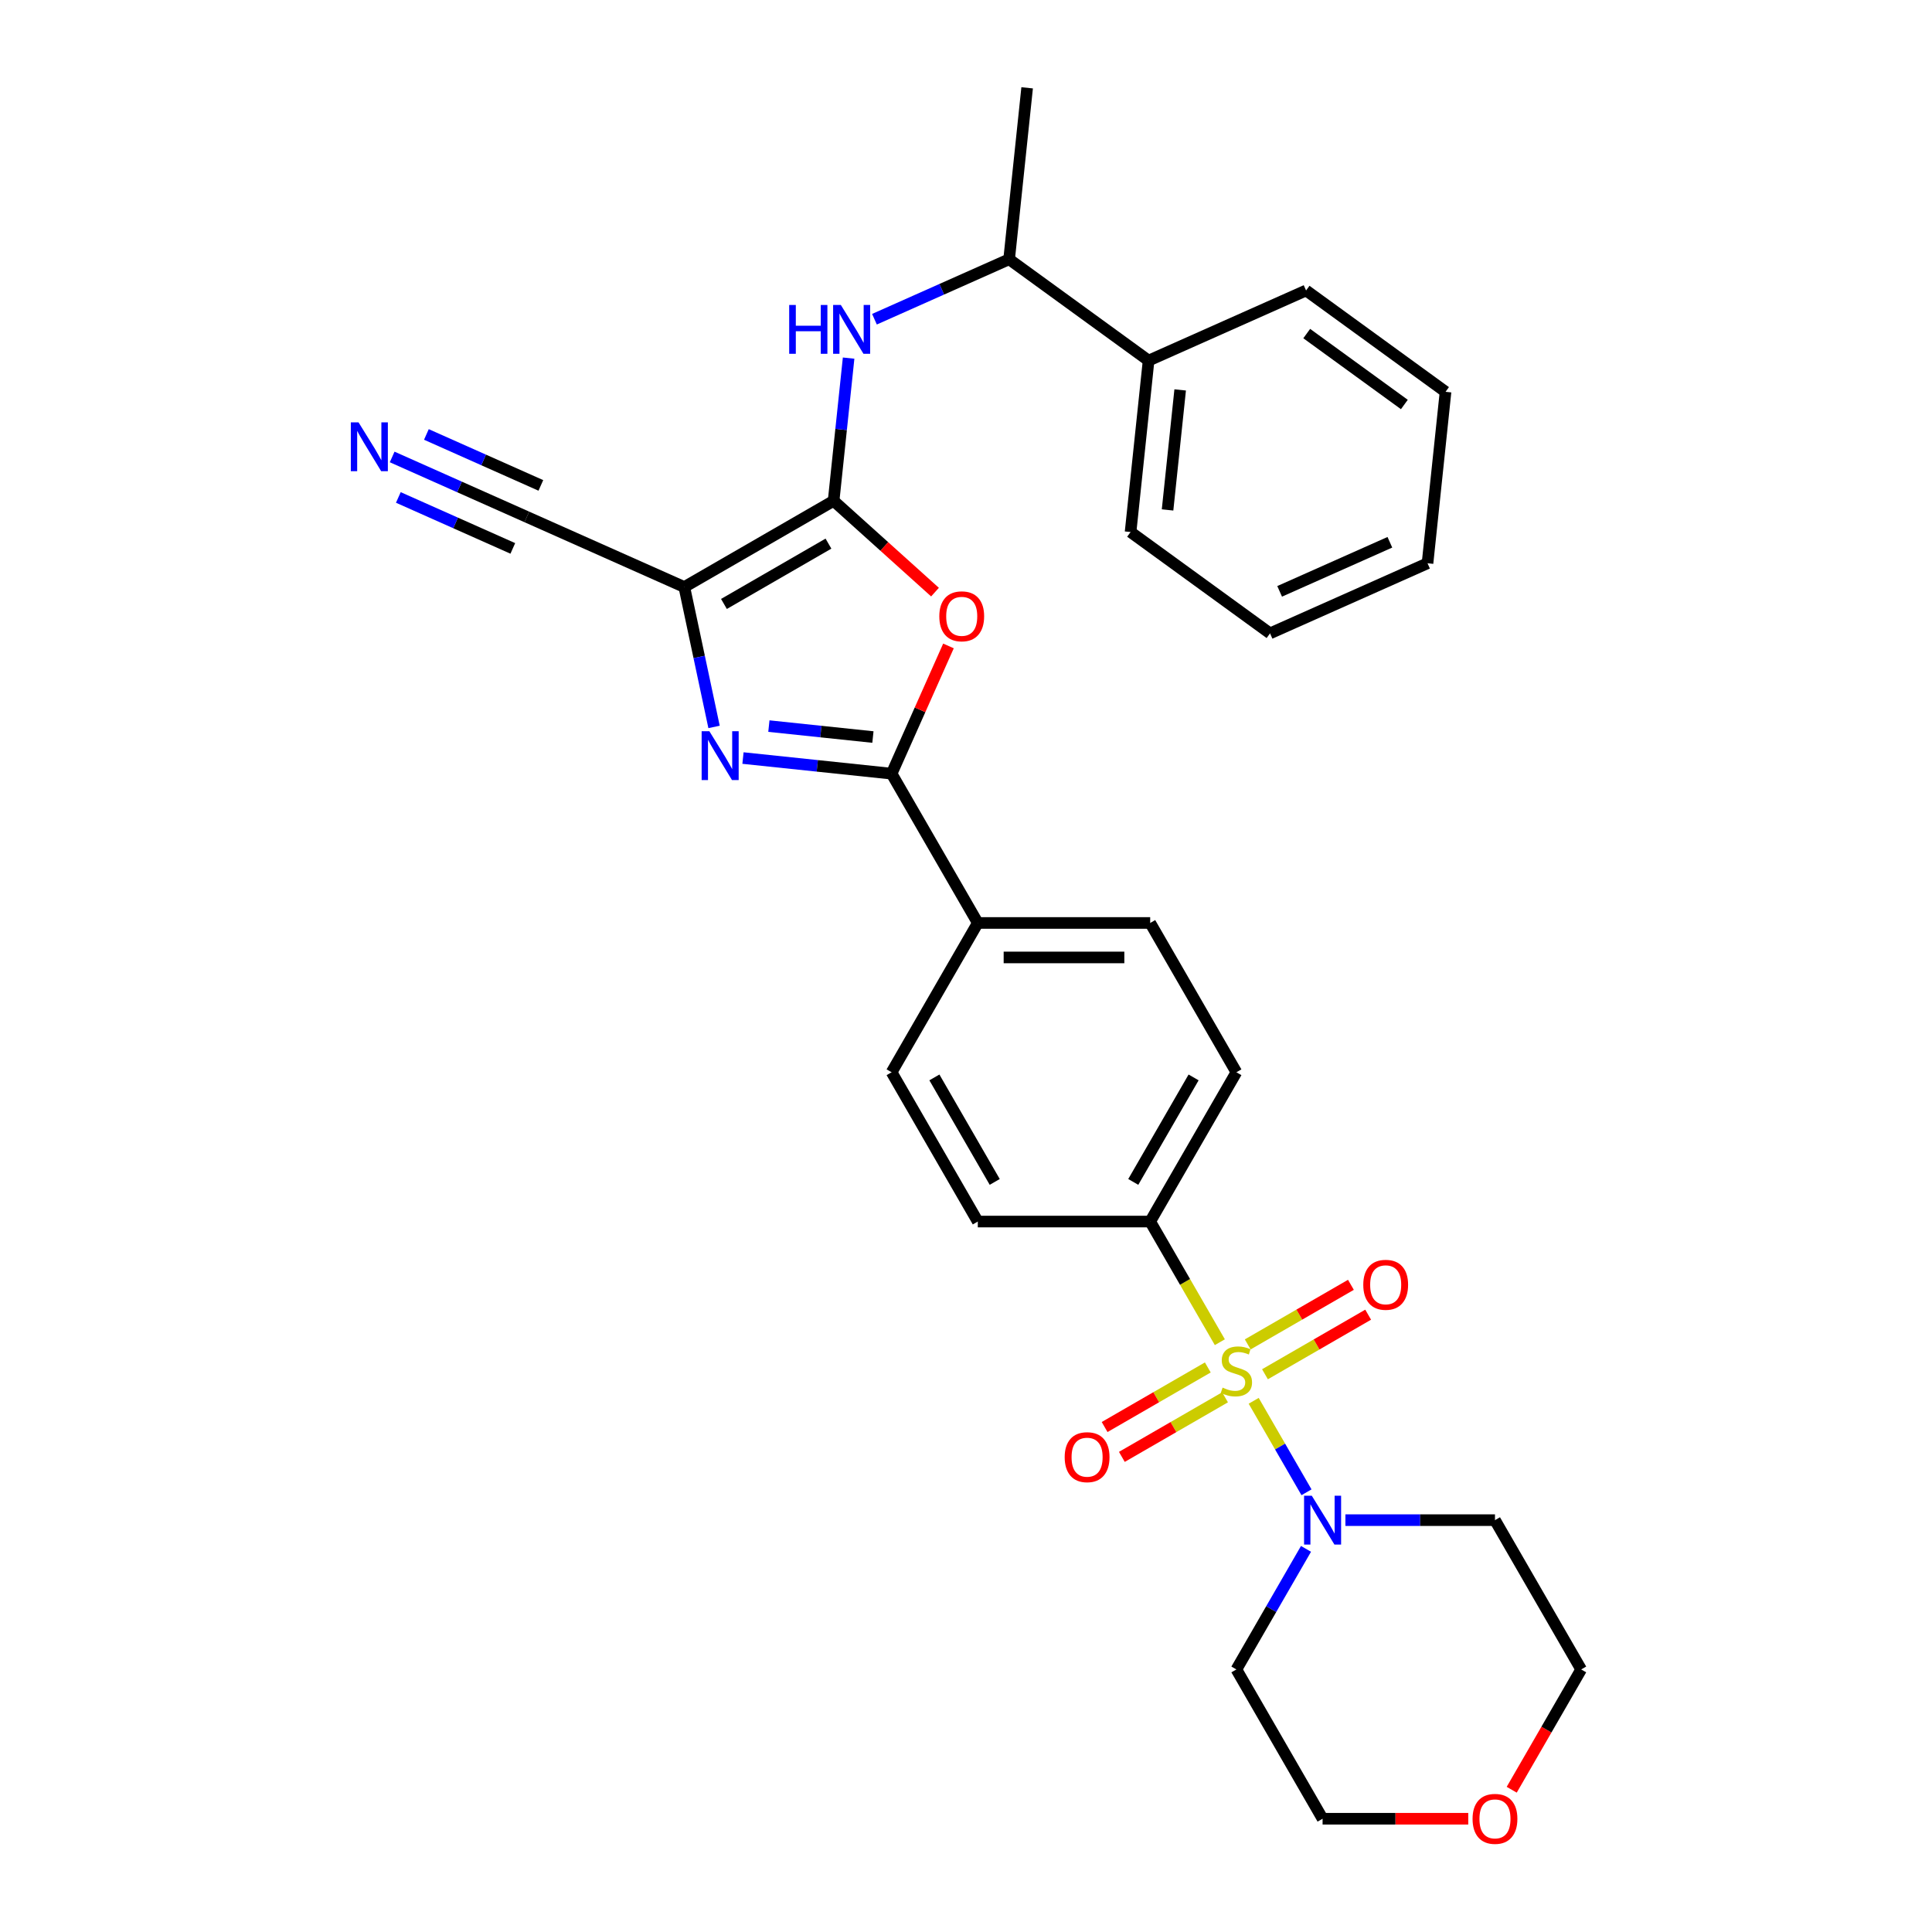 <?xml version='1.0' encoding='iso-8859-1'?>
<svg version='1.1' baseProfile='full'
              xmlns='http://www.w3.org/2000/svg'
                      xmlns:rdkit='http://www.rdkit.org/xml'
                      xmlns:xlink='http://www.w3.org/1999/xlink'
                  xml:space='preserve'
width='1000px' height='1000px' viewBox='0 0 1000 1000'>
<!-- END OF HEADER -->
<rect style='opacity:1.0;fill:#FFFFFF;stroke:none' width='1000' height='1000' x='0' y='0'> </rect>
<path class='bond-5' d='M 648.907,725.058 L 662.575,748.733' style='fill:none;fill-rule:evenodd;stroke:#CCCC00;stroke-width:6px;stroke-linecap:butt;stroke-linejoin:miter;stroke-opacity:1' />
<path class='bond-5' d='M 662.575,748.733 L 676.244,772.407' style='fill:none;fill-rule:evenodd;stroke:#0000FF;stroke-width:6px;stroke-linecap:butt;stroke-linejoin:miter;stroke-opacity:1' />
<path class='bond-8' d='M 631.391,694.72 L 613.365,663.498' style='fill:none;fill-rule:evenodd;stroke:#CCCC00;stroke-width:6px;stroke-linecap:butt;stroke-linejoin:miter;stroke-opacity:1' />
<path class='bond-8' d='M 613.365,663.498 L 595.338,632.275' style='fill:none;fill-rule:evenodd;stroke:#000000;stroke-width:6px;stroke-linecap:butt;stroke-linejoin:miter;stroke-opacity:1' />
<path class='bond-10' d='M 625.159,707.788 L 598.454,723.206' style='fill:none;fill-rule:evenodd;stroke:#CCCC00;stroke-width:6px;stroke-linecap:butt;stroke-linejoin:miter;stroke-opacity:1' />
<path class='bond-10' d='M 598.454,723.206 L 571.749,738.625' style='fill:none;fill-rule:evenodd;stroke:#FF0000;stroke-width:6px;stroke-linecap:butt;stroke-linejoin:miter;stroke-opacity:1' />
<path class='bond-10' d='M 634.082,723.243 L 607.377,738.661' style='fill:none;fill-rule:evenodd;stroke:#CCCC00;stroke-width:6px;stroke-linecap:butt;stroke-linejoin:miter;stroke-opacity:1' />
<path class='bond-10' d='M 607.377,738.661 L 580.672,754.08' style='fill:none;fill-rule:evenodd;stroke:#FF0000;stroke-width:6px;stroke-linecap:butt;stroke-linejoin:miter;stroke-opacity:1' />
<path class='bond-11' d='M 654.747,711.312 L 681.452,695.894' style='fill:none;fill-rule:evenodd;stroke:#CCCC00;stroke-width:6px;stroke-linecap:butt;stroke-linejoin:miter;stroke-opacity:1' />
<path class='bond-11' d='M 681.452,695.894 L 708.157,680.476' style='fill:none;fill-rule:evenodd;stroke:#FF0000;stroke-width:6px;stroke-linecap:butt;stroke-linejoin:miter;stroke-opacity:1' />
<path class='bond-11' d='M 645.824,695.857 L 672.529,680.439' style='fill:none;fill-rule:evenodd;stroke:#CCCC00;stroke-width:6px;stroke-linecap:butt;stroke-linejoin:miter;stroke-opacity:1' />
<path class='bond-11' d='M 672.529,680.439 L 699.234,665.021' style='fill:none;fill-rule:evenodd;stroke:#FF0000;stroke-width:6px;stroke-linecap:butt;stroke-linejoin:miter;stroke-opacity:1' />
<path class='bond-0' d='M 431.477,259.229 L 457.717,282.855' style='fill:none;fill-rule:evenodd;stroke:#000000;stroke-width:6px;stroke-linecap:butt;stroke-linejoin:miter;stroke-opacity:1' />
<path class='bond-0' d='M 457.717,282.855 L 483.956,306.482' style='fill:none;fill-rule:evenodd;stroke:#FF0000;stroke-width:6px;stroke-linecap:butt;stroke-linejoin:miter;stroke-opacity:1' />
<path class='bond-6' d='M 431.477,259.229 L 435.359,222.291' style='fill:none;fill-rule:evenodd;stroke:#000000;stroke-width:6px;stroke-linecap:butt;stroke-linejoin:miter;stroke-opacity:1' />
<path class='bond-6' d='M 435.359,222.291 L 439.241,185.354' style='fill:none;fill-rule:evenodd;stroke:#0000FF;stroke-width:6px;stroke-linecap:butt;stroke-linejoin:miter;stroke-opacity:1' />
<path class='bond-32' d='M 431.477,259.229 L 354.202,303.844' style='fill:none;fill-rule:evenodd;stroke:#000000;stroke-width:6px;stroke-linecap:butt;stroke-linejoin:miter;stroke-opacity:1' />
<path class='bond-32' d='M 428.808,281.376 L 374.716,312.606' style='fill:none;fill-rule:evenodd;stroke:#000000;stroke-width:6px;stroke-linecap:butt;stroke-linejoin:miter;stroke-opacity:1' />
<path class='bond-1' d='M 354.202,303.844 L 361.898,340.051' style='fill:none;fill-rule:evenodd;stroke:#000000;stroke-width:6px;stroke-linecap:butt;stroke-linejoin:miter;stroke-opacity:1' />
<path class='bond-1' d='M 361.898,340.051 L 369.594,376.258' style='fill:none;fill-rule:evenodd;stroke:#0000FF;stroke-width:6px;stroke-linecap:butt;stroke-linejoin:miter;stroke-opacity:1' />
<path class='bond-7' d='M 354.202,303.844 L 272.686,267.551' style='fill:none;fill-rule:evenodd;stroke:#000000;stroke-width:6px;stroke-linecap:butt;stroke-linejoin:miter;stroke-opacity:1' />
<path class='bond-2' d='M 384.567,392.365 L 423.031,396.408' style='fill:none;fill-rule:evenodd;stroke:#0000FF;stroke-width:6px;stroke-linecap:butt;stroke-linejoin:miter;stroke-opacity:1' />
<path class='bond-2' d='M 423.031,396.408 L 461.494,400.45' style='fill:none;fill-rule:evenodd;stroke:#000000;stroke-width:6px;stroke-linecap:butt;stroke-linejoin:miter;stroke-opacity:1' />
<path class='bond-2' d='M 397.972,375.83 L 424.896,378.659' style='fill:none;fill-rule:evenodd;stroke:#0000FF;stroke-width:6px;stroke-linecap:butt;stroke-linejoin:miter;stroke-opacity:1' />
<path class='bond-2' d='M 424.896,378.659 L 451.821,381.489' style='fill:none;fill-rule:evenodd;stroke:#000000;stroke-width:6px;stroke-linecap:butt;stroke-linejoin:miter;stroke-opacity:1' />
<path class='bond-3' d='M 461.494,400.45 L 506.109,477.725' style='fill:none;fill-rule:evenodd;stroke:#000000;stroke-width:6px;stroke-linecap:butt;stroke-linejoin:miter;stroke-opacity:1' />
<path class='bond-4' d='M 461.494,400.45 L 476.212,367.393' style='fill:none;fill-rule:evenodd;stroke:#000000;stroke-width:6px;stroke-linecap:butt;stroke-linejoin:miter;stroke-opacity:1' />
<path class='bond-4' d='M 476.212,367.393 L 490.93,334.336' style='fill:none;fill-rule:evenodd;stroke:#FF0000;stroke-width:6px;stroke-linecap:butt;stroke-linejoin:miter;stroke-opacity:1' />
<path class='bond-20' d='M 696.382,786.825 L 735.09,786.825' style='fill:none;fill-rule:evenodd;stroke:#0000FF;stroke-width:6px;stroke-linecap:butt;stroke-linejoin:miter;stroke-opacity:1' />
<path class='bond-20' d='M 735.09,786.825 L 773.797,786.825' style='fill:none;fill-rule:evenodd;stroke:#000000;stroke-width:6px;stroke-linecap:butt;stroke-linejoin:miter;stroke-opacity:1' />
<path class='bond-21' d='M 675.985,801.691 L 657.969,832.895' style='fill:none;fill-rule:evenodd;stroke:#0000FF;stroke-width:6px;stroke-linecap:butt;stroke-linejoin:miter;stroke-opacity:1' />
<path class='bond-21' d='M 657.969,832.895 L 639.953,864.1' style='fill:none;fill-rule:evenodd;stroke:#000000;stroke-width:6px;stroke-linecap:butt;stroke-linejoin:miter;stroke-opacity:1' />
<path class='bond-13' d='M 452.618,165.228 L 487.468,149.712' style='fill:none;fill-rule:evenodd;stroke:#0000FF;stroke-width:6px;stroke-linecap:butt;stroke-linejoin:miter;stroke-opacity:1' />
<path class='bond-13' d='M 487.468,149.712 L 522.319,134.195' style='fill:none;fill-rule:evenodd;stroke:#000000;stroke-width:6px;stroke-linecap:butt;stroke-linejoin:miter;stroke-opacity:1' />
<path class='bond-9' d='M 272.686,267.551 L 237.836,252.034' style='fill:none;fill-rule:evenodd;stroke:#000000;stroke-width:6px;stroke-linecap:butt;stroke-linejoin:miter;stroke-opacity:1' />
<path class='bond-9' d='M 237.836,252.034 L 202.985,236.518' style='fill:none;fill-rule:evenodd;stroke:#0000FF;stroke-width:6px;stroke-linecap:butt;stroke-linejoin:miter;stroke-opacity:1' />
<path class='bond-9' d='M 279.945,251.248 L 250.322,238.059' style='fill:none;fill-rule:evenodd;stroke:#000000;stroke-width:6px;stroke-linecap:butt;stroke-linejoin:miter;stroke-opacity:1' />
<path class='bond-9' d='M 250.322,238.059 L 220.699,224.87' style='fill:none;fill-rule:evenodd;stroke:#0000FF;stroke-width:6px;stroke-linecap:butt;stroke-linejoin:miter;stroke-opacity:1' />
<path class='bond-9' d='M 265.428,283.854 L 235.805,270.665' style='fill:none;fill-rule:evenodd;stroke:#000000;stroke-width:6px;stroke-linecap:butt;stroke-linejoin:miter;stroke-opacity:1' />
<path class='bond-9' d='M 235.805,270.665 L 206.182,257.476' style='fill:none;fill-rule:evenodd;stroke:#0000FF;stroke-width:6px;stroke-linecap:butt;stroke-linejoin:miter;stroke-opacity:1' />
<path class='bond-14' d='M 595.338,632.275 L 639.953,555' style='fill:none;fill-rule:evenodd;stroke:#000000;stroke-width:6px;stroke-linecap:butt;stroke-linejoin:miter;stroke-opacity:1' />
<path class='bond-14' d='M 586.576,611.761 L 617.806,557.668' style='fill:none;fill-rule:evenodd;stroke:#000000;stroke-width:6px;stroke-linecap:butt;stroke-linejoin:miter;stroke-opacity:1' />
<path class='bond-15' d='M 595.338,632.275 L 506.109,632.275' style='fill:none;fill-rule:evenodd;stroke:#000000;stroke-width:6px;stroke-linecap:butt;stroke-linejoin:miter;stroke-opacity:1' />
<path class='bond-12' d='M 506.109,477.725 L 461.494,555' style='fill:none;fill-rule:evenodd;stroke:#000000;stroke-width:6px;stroke-linecap:butt;stroke-linejoin:miter;stroke-opacity:1' />
<path class='bond-30' d='M 506.109,477.725 L 595.338,477.725' style='fill:none;fill-rule:evenodd;stroke:#000000;stroke-width:6px;stroke-linecap:butt;stroke-linejoin:miter;stroke-opacity:1' />
<path class='bond-30' d='M 519.493,495.571 L 581.954,495.571' style='fill:none;fill-rule:evenodd;stroke:#000000;stroke-width:6px;stroke-linecap:butt;stroke-linejoin:miter;stroke-opacity:1' />
<path class='bond-19' d='M 522.319,134.195 L 594.507,186.643' style='fill:none;fill-rule:evenodd;stroke:#000000;stroke-width:6px;stroke-linecap:butt;stroke-linejoin:miter;stroke-opacity:1' />
<path class='bond-24' d='M 522.319,134.195 L 531.646,45.455' style='fill:none;fill-rule:evenodd;stroke:#000000;stroke-width:6px;stroke-linecap:butt;stroke-linejoin:miter;stroke-opacity:1' />
<path class='bond-16' d='M 639.953,555 L 595.338,477.725' style='fill:none;fill-rule:evenodd;stroke:#000000;stroke-width:6px;stroke-linecap:butt;stroke-linejoin:miter;stroke-opacity:1' />
<path class='bond-17' d='M 506.109,632.275 L 461.494,555' style='fill:none;fill-rule:evenodd;stroke:#000000;stroke-width:6px;stroke-linecap:butt;stroke-linejoin:miter;stroke-opacity:1' />
<path class='bond-17' d='M 514.872,611.761 L 483.641,557.668' style='fill:none;fill-rule:evenodd;stroke:#000000;stroke-width:6px;stroke-linecap:butt;stroke-linejoin:miter;stroke-opacity:1' />
<path class='bond-18' d='M 759.967,941.375 L 722.267,941.375' style='fill:none;fill-rule:evenodd;stroke:#FF0000;stroke-width:6px;stroke-linecap:butt;stroke-linejoin:miter;stroke-opacity:1' />
<path class='bond-18' d='M 722.267,941.375 L 684.568,941.375' style='fill:none;fill-rule:evenodd;stroke:#000000;stroke-width:6px;stroke-linecap:butt;stroke-linejoin:miter;stroke-opacity:1' />
<path class='bond-31' d='M 782.462,926.367 L 800.437,895.233' style='fill:none;fill-rule:evenodd;stroke:#FF0000;stroke-width:6px;stroke-linecap:butt;stroke-linejoin:miter;stroke-opacity:1' />
<path class='bond-31' d='M 800.437,895.233 L 818.412,864.1' style='fill:none;fill-rule:evenodd;stroke:#000000;stroke-width:6px;stroke-linecap:butt;stroke-linejoin:miter;stroke-opacity:1' />
<path class='bond-25' d='M 594.507,186.643 L 585.18,275.384' style='fill:none;fill-rule:evenodd;stroke:#000000;stroke-width:6px;stroke-linecap:butt;stroke-linejoin:miter;stroke-opacity:1' />
<path class='bond-25' d='M 610.856,201.82 L 604.327,263.938' style='fill:none;fill-rule:evenodd;stroke:#000000;stroke-width:6px;stroke-linecap:butt;stroke-linejoin:miter;stroke-opacity:1' />
<path class='bond-26' d='M 594.507,186.643 L 676.022,150.35' style='fill:none;fill-rule:evenodd;stroke:#000000;stroke-width:6px;stroke-linecap:butt;stroke-linejoin:miter;stroke-opacity:1' />
<path class='bond-23' d='M 773.797,786.825 L 818.412,864.1' style='fill:none;fill-rule:evenodd;stroke:#000000;stroke-width:6px;stroke-linecap:butt;stroke-linejoin:miter;stroke-opacity:1' />
<path class='bond-22' d='M 639.953,864.1 L 684.568,941.375' style='fill:none;fill-rule:evenodd;stroke:#000000;stroke-width:6px;stroke-linecap:butt;stroke-linejoin:miter;stroke-opacity:1' />
<path class='bond-28' d='M 585.18,275.384 L 657.368,327.831' style='fill:none;fill-rule:evenodd;stroke:#000000;stroke-width:6px;stroke-linecap:butt;stroke-linejoin:miter;stroke-opacity:1' />
<path class='bond-27' d='M 676.022,150.35 L 748.21,202.798' style='fill:none;fill-rule:evenodd;stroke:#000000;stroke-width:6px;stroke-linecap:butt;stroke-linejoin:miter;stroke-opacity:1' />
<path class='bond-27' d='M 676.361,172.655 L 726.893,209.368' style='fill:none;fill-rule:evenodd;stroke:#000000;stroke-width:6px;stroke-linecap:butt;stroke-linejoin:miter;stroke-opacity:1' />
<path class='bond-29' d='M 748.21,202.798 L 738.883,291.539' style='fill:none;fill-rule:evenodd;stroke:#000000;stroke-width:6px;stroke-linecap:butt;stroke-linejoin:miter;stroke-opacity:1' />
<path class='bond-33' d='M 657.368,327.831 L 738.883,291.539' style='fill:none;fill-rule:evenodd;stroke:#000000;stroke-width:6px;stroke-linecap:butt;stroke-linejoin:miter;stroke-opacity:1' />
<path class='bond-33' d='M 662.337,306.084 L 719.397,280.679' style='fill:none;fill-rule:evenodd;stroke:#000000;stroke-width:6px;stroke-linecap:butt;stroke-linejoin:miter;stroke-opacity:1' />
<path  class='atom-0' d='M 632.815 718.223
Q 633.1 718.33, 634.278 718.83
Q 635.456 719.33, 636.741 719.651
Q 638.061 719.936, 639.346 719.936
Q 641.738 719.936, 643.13 718.794
Q 644.522 717.617, 644.522 715.582
Q 644.522 714.19, 643.808 713.334
Q 643.13 712.477, 642.059 712.013
Q 640.988 711.549, 639.204 711.014
Q 636.955 710.335, 635.599 709.693
Q 634.278 709.05, 633.314 707.694
Q 632.386 706.338, 632.386 704.054
Q 632.386 700.877, 634.528 698.914
Q 636.705 696.951, 640.988 696.951
Q 643.915 696.951, 647.234 698.343
L 646.413 701.091
Q 643.379 699.842, 641.095 699.842
Q 638.632 699.842, 637.276 700.877
Q 635.92 701.876, 635.956 703.625
Q 635.956 704.982, 636.634 705.803
Q 637.348 706.623, 638.347 707.087
Q 639.382 707.551, 641.095 708.087
Q 643.379 708.801, 644.736 709.514
Q 646.092 710.228, 647.056 711.692
Q 648.055 713.119, 648.055 715.582
Q 648.055 719.08, 645.699 720.972
Q 643.379 722.828, 639.489 722.828
Q 637.241 722.828, 635.527 722.328
Q 633.85 721.864, 631.851 721.043
L 632.815 718.223
' fill='#CCCC00'/>
<path  class='atom-3' d='M 367.168 378.488
L 375.448 391.873
Q 376.269 393.193, 377.59 395.585
Q 378.91 397.976, 378.982 398.119
L 378.982 378.488
L 382.337 378.488
L 382.337 403.758
L 378.875 403.758
L 369.987 389.124
Q 368.952 387.411, 367.846 385.448
Q 366.775 383.485, 366.454 382.878
L 366.454 403.758
L 363.17 403.758
L 363.17 378.488
L 367.168 378.488
' fill='#0000FF'/>
<path  class='atom-5' d='M 486.187 319.006
Q 486.187 312.939, 489.185 309.548
Q 492.183 306.157, 497.787 306.157
Q 503.391 306.157, 506.389 309.548
Q 509.387 312.939, 509.387 319.006
Q 509.387 325.145, 506.353 328.643
Q 503.319 332.105, 497.787 332.105
Q 492.219 332.105, 489.185 328.643
Q 486.187 325.181, 486.187 319.006
M 497.787 329.25
Q 501.642 329.25, 503.712 326.68
Q 505.818 324.075, 505.818 319.006
Q 505.818 314.045, 503.712 311.547
Q 501.642 309.013, 497.787 309.013
Q 493.932 309.013, 491.826 311.511
Q 489.756 314.01, 489.756 319.006
Q 489.756 324.11, 491.826 326.68
Q 493.932 329.25, 497.787 329.25
' fill='#FF0000'/>
<path  class='atom-6' d='M 678.982 774.19
L 687.263 787.575
Q 688.083 788.895, 689.404 791.287
Q 690.725 793.678, 690.796 793.821
L 690.796 774.19
L 694.151 774.19
L 694.151 799.46
L 690.689 799.46
L 681.802 784.826
Q 680.767 783.113, 679.66 781.15
Q 678.589 779.187, 678.268 778.58
L 678.268 799.46
L 674.985 799.46
L 674.985 774.19
L 678.982 774.19
' fill='#0000FF'/>
<path  class='atom-7' d='M 408.485 157.853
L 411.911 157.853
L 411.911 168.596
L 424.832 168.596
L 424.832 157.853
L 428.258 157.853
L 428.258 183.123
L 424.832 183.123
L 424.832 171.452
L 411.911 171.452
L 411.911 183.123
L 408.485 183.123
L 408.485 157.853
' fill='#0000FF'/>
<path  class='atom-7' d='M 435.218 157.853
L 443.498 171.238
Q 444.319 172.558, 445.64 174.95
Q 446.96 177.341, 447.032 177.484
L 447.032 157.853
L 450.387 157.853
L 450.387 183.123
L 446.925 183.123
L 438.037 168.489
Q 437.002 166.776, 435.896 164.813
Q 434.825 162.85, 434.504 162.243
L 434.504 183.123
L 431.22 183.123
L 431.22 157.853
L 435.218 157.853
' fill='#0000FF'/>
<path  class='atom-10' d='M 185.585 218.623
L 193.866 232.007
Q 194.687 233.328, 196.007 235.719
Q 197.328 238.111, 197.399 238.253
L 197.399 218.623
L 200.754 218.623
L 200.754 243.893
L 197.292 243.893
L 188.405 229.259
Q 187.37 227.546, 186.264 225.583
Q 185.193 223.62, 184.872 223.013
L 184.872 243.893
L 181.588 243.893
L 181.588 218.623
L 185.585 218.623
' fill='#0000FF'/>
<path  class='atom-11' d='M 551.078 754.236
Q 551.078 748.169, 554.076 744.778
Q 557.074 741.387, 562.678 741.387
Q 568.282 741.387, 571.28 744.778
Q 574.278 748.169, 574.278 754.236
Q 574.278 760.375, 571.244 763.873
Q 568.21 767.335, 562.678 767.335
Q 557.11 767.335, 554.076 763.873
Q 551.078 760.411, 551.078 754.236
M 562.678 764.48
Q 566.533 764.48, 568.603 761.91
Q 570.709 759.305, 570.709 754.236
Q 570.709 749.275, 568.603 746.777
Q 566.533 744.243, 562.678 744.243
Q 558.823 744.243, 556.718 746.741
Q 554.647 749.239, 554.647 754.236
Q 554.647 759.34, 556.718 761.91
Q 558.823 764.48, 562.678 764.48
' fill='#FF0000'/>
<path  class='atom-12' d='M 705.628 665.007
Q 705.628 658.939, 708.626 655.548
Q 711.624 652.158, 717.228 652.158
Q 722.832 652.158, 725.83 655.548
Q 728.828 658.939, 728.828 665.007
Q 728.828 671.146, 725.794 674.644
Q 722.76 678.106, 717.228 678.106
Q 711.66 678.106, 708.626 674.644
Q 705.628 671.181, 705.628 665.007
M 717.228 675.25
Q 721.083 675.25, 723.153 672.681
Q 725.259 670.075, 725.259 665.007
Q 725.259 660.046, 723.153 657.547
Q 721.083 655.013, 717.228 655.013
Q 713.373 655.013, 711.268 657.512
Q 709.197 660.01, 709.197 665.007
Q 709.197 670.111, 711.268 672.681
Q 713.373 675.25, 717.228 675.25
' fill='#FF0000'/>
<path  class='atom-19' d='M 762.197 941.447
Q 762.197 935.379, 765.196 931.988
Q 768.194 928.598, 773.797 928.598
Q 779.401 928.598, 782.399 931.988
Q 785.397 935.379, 785.397 941.447
Q 785.397 947.586, 782.363 951.083
Q 779.33 954.545, 773.797 954.545
Q 768.229 954.545, 765.196 951.083
Q 762.197 947.621, 762.197 941.447
M 773.797 951.69
Q 777.652 951.69, 779.722 949.12
Q 781.828 946.515, 781.828 941.447
Q 781.828 936.485, 779.722 933.987
Q 777.652 931.453, 773.797 931.453
Q 769.943 931.453, 767.837 933.951
Q 765.767 936.45, 765.767 941.447
Q 765.767 946.55, 767.837 949.12
Q 769.943 951.69, 773.797 951.69
' fill='#FF0000'/>
</svg>
